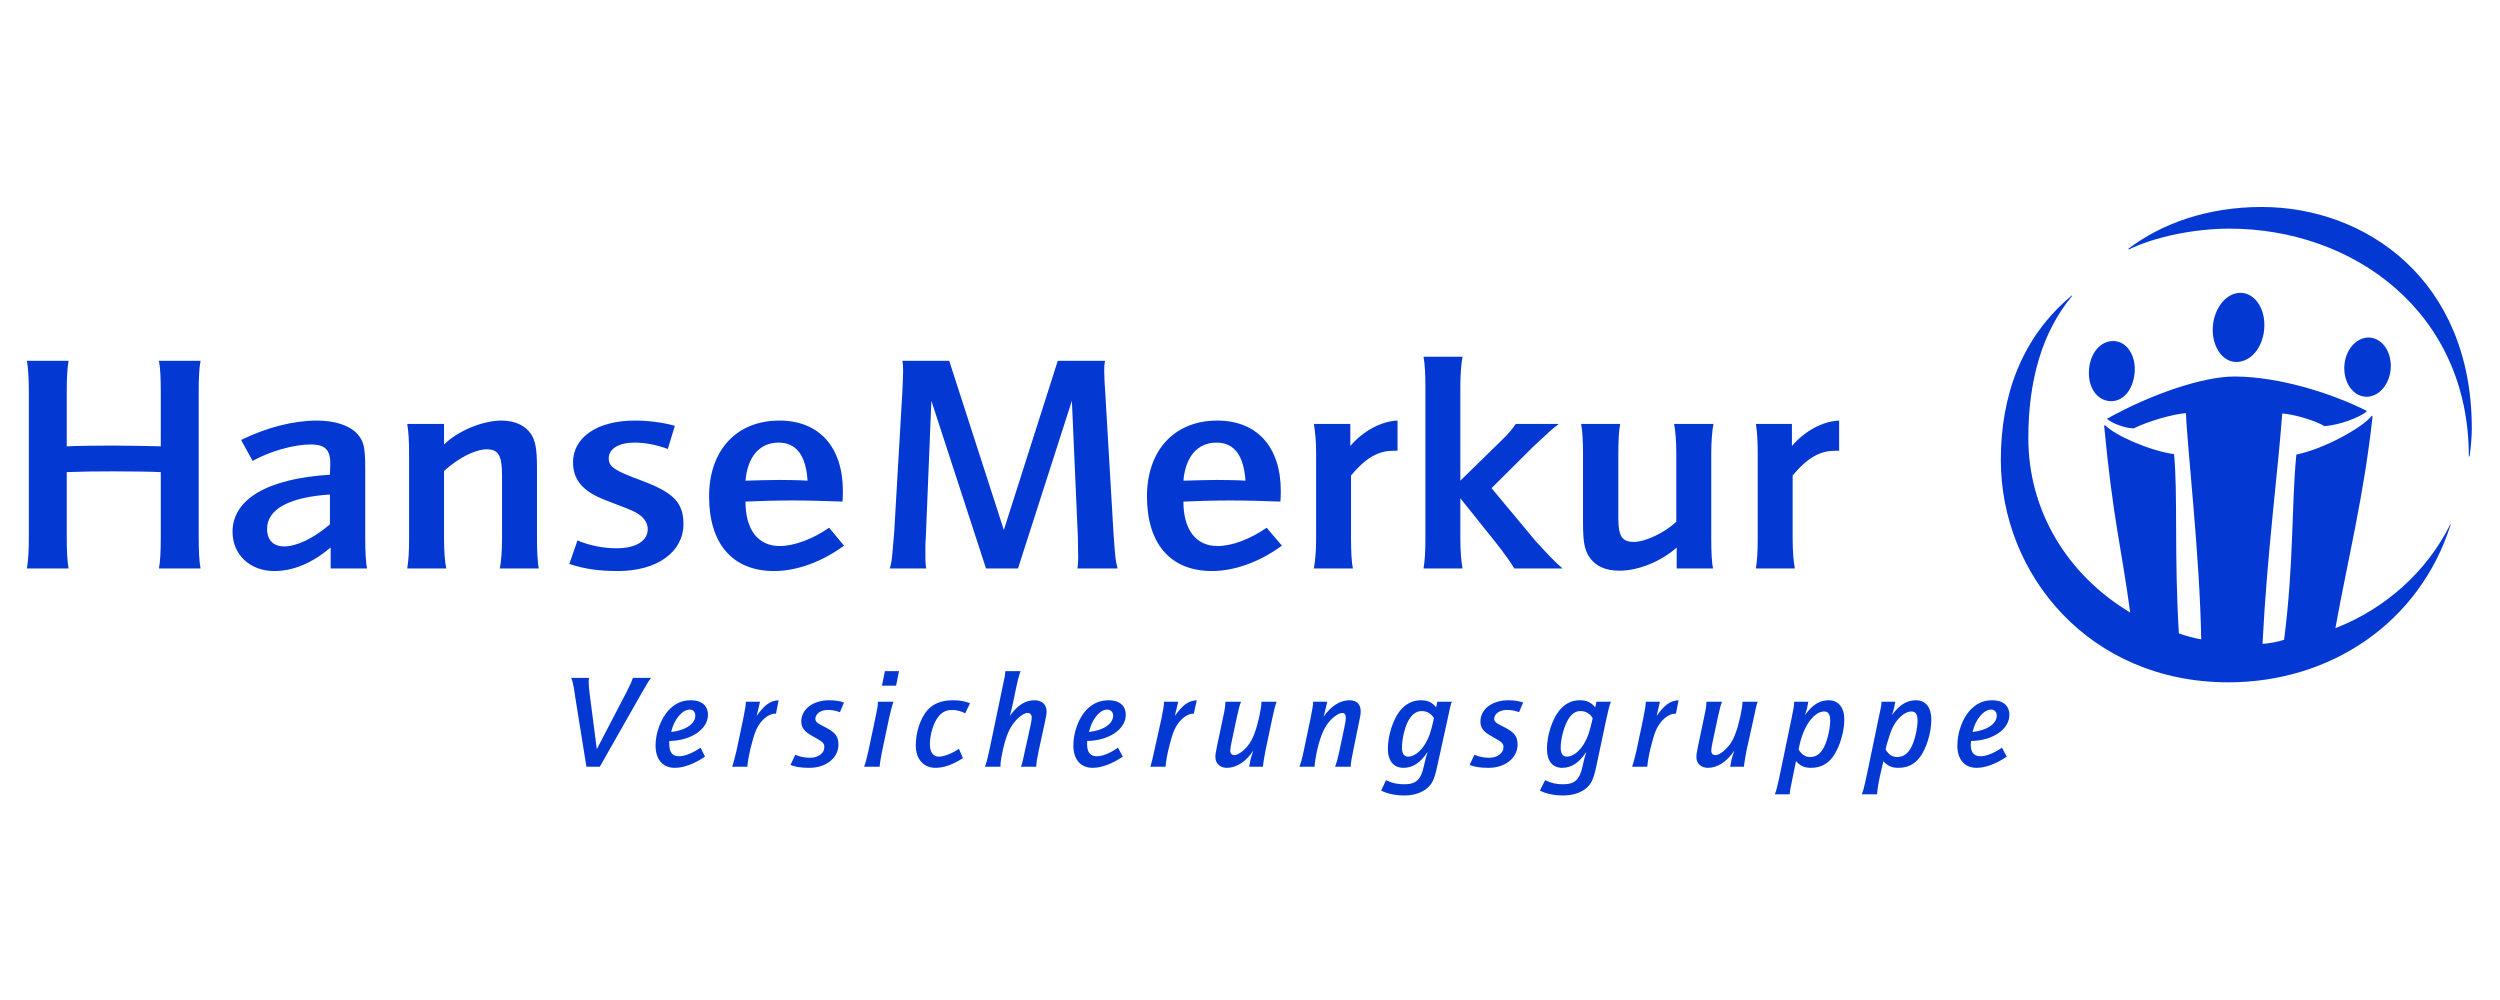 <svg xmlns="http://www.w3.org/2000/svg" xmlns:xlink="http://www.w3.org/1999/xlink" width="500" zoomAndPan="magnify" viewBox="0 0 375 150" height="200" preserveAspectRatio="xMidYMid meet" version="1.0"><path fill="#0438d3" d="M 339.266 31.047 C 331.188 31.047 324.309 33.48 319.25 37.32 L 319.305 37.434 C 322.98 35.609 328.938 34.297 334.418 34.297 C 352.98 34.297 370.324 46.766 370.324 68.461 C 370.324 68.461 370.434 68.457 370.438 68.461 C 370.621 67.156 370.77 65.562 370.77 64.262 C 370.77 41.906 354.766 31.047 339.266 31.047 Z M 335.867 43.93 C 333.727 44.07 331.957 46.52 331.906 49.363 C 331.863 52.195 333.523 54.43 335.645 54.293 C 337.875 54.145 339.594 51.801 339.656 48.914 C 339.723 46.02 338.027 43.785 335.867 43.93 Z M 310.773 44.32 C 303.227 50.602 300.125 59.34 300.125 69.023 C 300.125 86.137 313.371 102.348 334.25 102.348 C 349.57 102.348 362.934 93.422 367.594 78.711 L 367.539 78.656 C 364.016 85.773 357.746 91.336 350.309 94.227 C 352.133 84.086 354.613 74.266 355.883 62.469 L 355.773 62.355 C 354.395 64.145 348.535 67.371 344.453 68.184 C 343.691 76.051 344.102 84.422 342.613 95.965 C 341.883 96.227 340.383 96.531 339.379 96.578 C 340.07 82.91 341.711 70.617 342.336 62.02 C 344.133 62.145 347.258 63.07 348.691 63.926 C 350.867 63.75 353.82 62.688 354.992 61.742 L 354.992 61.629 C 350.16 59.164 342.059 56.477 335.141 56.477 C 330.414 56.477 322.547 59.172 316.07 62.805 L 316.07 62.859 C 316.848 63.5 318.613 64.199 320.031 64.262 C 322.402 63.125 325.789 62.156 327.895 61.965 C 328.031 66.543 329.984 83.441 330.18 95.906 C 329.246 95.758 327.59 95.301 326.832 95.012 C 326.117 83.422 326.688 74.09 326.109 68.125 C 322.402 67.598 317.23 65.309 315.738 63.758 L 315.625 63.871 C 316.926 77.77 318.254 82.352 319.527 91.875 C 309.98 86.156 304.25 76.512 304.25 65.719 C 304.25 57.004 306.34 49.754 310.832 44.379 Z M 354.938 50.652 C 353.016 50.887 351.547 53.035 351.645 55.469 C 351.742 57.891 353.359 59.695 355.27 59.5 C 357.203 59.305 358.707 57.148 358.617 54.684 C 358.527 52.211 356.875 50.414 354.938 50.652 Z M 317.074 51.156 C 315.059 51.094 313.465 52.996 313.34 55.637 C 313.219 58.156 314.543 60.051 316.52 60.172 C 318.312 60.281 319.953 58.684 320.199 55.859 C 320.414 53.324 319.004 51.211 317.074 51.156 Z M 317.074 51.156 " fill-opacity="1" fill-rule="nonzero"/><path fill="#0438d3" d="M 132.734 100.668 L 132.289 102.852 L 134.41 102.852 L 134.855 100.668 Z M 150.801 100.668 C 150.801 100.969 150.75 101.227 150.691 101.566 C 150.609 101.965 150.438 102.809 150.355 103.188 L 148.402 112.543 C 148.312 112.98 148.113 113.789 148.016 114.168 C 147.934 114.508 147.855 114.688 147.734 115.008 L 150.078 115.008 C 150.059 114.586 150.098 114.078 150.355 112.879 C 150.773 110.777 151.316 109.445 151.973 108.566 C 152.648 107.625 153.59 106.941 154.148 106.941 C 154.527 106.941 154.762 107.211 154.762 107.672 C 154.762 107.93 154.711 108.191 154.539 109.016 L 153.758 112.543 C 153.465 113.945 153.344 114.488 153.145 115.008 L 155.43 115.008 C 155.469 114.387 155.527 113.922 155.82 112.543 L 156.656 108.68 C 156.934 107.379 156.992 107.137 156.992 106.719 C 156.992 105.676 156.281 105.039 155.207 105.039 C 153.812 105.039 152.664 105.73 151.473 107.391 C 151.629 106.852 151.836 105.977 151.918 105.598 L 152.418 103.188 C 152.719 101.746 152.867 101.289 153.086 100.668 Z M 85.676 101.676 C 85.914 102.316 85.953 102.375 86.234 104.199 L 86.289 104.59 L 87.961 115.008 L 89.969 115.008 L 96.047 104.309 C 96.207 104.031 96.695 103.184 96.992 102.684 C 97.273 102.203 97.383 102.016 97.664 101.676 L 94.93 101.676 C 94.773 102.195 94.496 102.793 94.039 103.691 L 89.523 112.375 L 88.465 104.199 C 88.344 103.219 88.297 102.605 88.297 102.125 C 88.297 102.043 88.332 101.898 88.352 101.676 Z M 103.629 105.039 C 102.273 105.039 101.223 105.523 100.227 106.605 C 99.113 107.867 98.332 109.953 98.332 111.816 C 98.332 113.934 99.422 115.176 101.23 115.176 C 102.547 115.176 104.156 114.574 105.75 113.496 L 105.078 112.152 C 103.863 112.992 102.723 113.438 101.844 113.438 C 100.867 113.438 100.395 112.848 100.395 111.648 C 100.395 111.547 100.395 111.363 100.395 111.145 C 103.66 111.102 106.195 109.383 106.195 107.223 C 106.195 105.844 105.242 105.039 103.629 105.039 Z M 116.789 105.039 C 115.555 105.098 114.672 105.73 113.5 107.391 L 114 105.262 L 111.883 105.262 C 111.863 105.781 111.77 106.402 111.492 107.781 L 110.488 112.543 C 110.332 113.281 110.004 114.508 109.82 115.008 L 112.105 115.008 C 112.184 113.648 112.871 110.816 113.387 109.574 C 114.004 108.113 115.234 107.055 116.23 107.055 L 116.398 107.055 Z M 124.371 105.039 C 121.961 105.039 120.191 106.367 120.191 108.23 C 120.191 109.172 120.68 109.77 121.973 110.469 C 123.488 111.312 123.648 111.473 123.648 112.094 C 123.648 112.977 122.723 113.664 121.527 113.664 C 120.73 113.664 120.035 113.535 119.297 113.215 L 118.574 114.727 C 119.27 115.047 120.242 115.176 121.418 115.176 C 123.887 115.176 125.766 113.703 125.766 111.703 C 125.766 110.504 125.332 109.852 123.758 109.07 C 122.582 108.492 122.289 108.262 122.309 107.781 C 122.348 107.062 123.094 106.492 124.148 106.492 C 124.867 106.492 125.352 106.59 125.988 106.828 L 126.602 105.375 C 125.906 105.133 125.188 105.039 124.371 105.039 Z M 142.996 105.039 C 141.34 105.039 140.086 105.473 139.148 106.492 C 138.074 107.676 137.363 109.832 137.363 111.816 C 137.363 113.855 138.527 115.176 140.32 115.176 C 141.535 115.176 142.891 114.719 144.445 113.719 L 143.832 112.32 C 142.836 113.02 141.598 113.496 140.82 113.496 C 139.965 113.496 139.484 112.828 139.484 111.648 C 139.484 110.188 140.012 108.477 140.711 107.559 C 141.246 106.836 141.93 106.492 142.828 106.492 C 143.484 106.492 144.141 106.676 144.781 106.996 L 145.504 105.484 C 144.77 105.184 143.891 105.039 142.996 105.039 Z M 166.301 105.039 C 164.949 105.039 163.84 105.523 162.844 106.605 C 161.73 107.867 161.004 109.953 161.004 111.816 C 161.004 113.934 162.094 115.176 163.906 115.176 C 165.219 115.176 166.828 114.574 168.422 113.496 L 167.695 112.152 C 166.48 112.992 165.395 113.438 164.52 113.438 C 163.543 113.438 163.07 112.848 163.07 111.648 C 163.07 111.547 163.07 111.363 163.07 111.145 C 166.336 111.102 168.867 109.383 168.867 107.223 C 168.867 105.844 167.918 105.039 166.301 105.039 Z M 179.52 105.039 C 178.281 105.098 177.402 105.73 176.227 107.391 L 176.73 105.262 L 174.609 105.262 C 174.59 105.781 174.5 106.402 174.219 107.781 L 173.16 112.543 C 173.004 113.281 172.73 114.508 172.547 115.008 L 174.832 115.008 C 174.914 113.648 175.598 110.816 176.117 109.574 C 176.734 108.113 177.965 107.055 178.961 107.055 L 179.07 107.055 Z M 202.434 105.039 C 201 105.039 199.688 105.883 198.531 107.504 C 198.652 107.16 198.727 106.793 198.867 106.215 L 199.09 105.262 L 196.969 105.262 C 196.969 105.723 196.859 106.422 196.578 107.781 L 195.578 112.543 C 195.316 113.844 195.105 114.508 194.906 115.008 L 197.191 115.008 C 197.191 114.566 197.293 113.953 197.473 112.992 C 197.871 111.031 198.434 109.543 199.09 108.621 C 199.746 107.703 200.762 106.941 201.32 106.941 C 201.68 106.941 201.879 107.172 201.879 107.672 C 201.879 107.93 201.793 108.445 201.652 109.125 L 200.93 112.543 C 200.648 113.863 200.457 114.469 200.262 115.008 L 202.602 115.008 C 202.625 114.426 202.715 113.926 202.992 112.543 L 203.828 108.453 C 204.027 107.574 204.105 107.117 204.105 106.719 C 204.105 105.637 203.512 105.039 202.434 105.039 Z M 213.141 105.039 C 211.887 105.039 210.82 105.582 209.961 106.66 C 208.945 107.961 208.18 110.34 208.18 112.32 C 208.18 114.141 209.066 115.176 210.52 115.176 C 211.914 115.176 213.09 114.406 214.145 112.766 C 213.906 113.566 213.797 113.949 213.699 114.391 L 213.586 114.895 C 213.148 116.957 212.402 117.641 210.633 117.641 C 209.676 117.641 208.895 117.504 207.898 117.023 L 207.176 118.594 C 208.148 119.07 209.316 119.32 210.633 119.32 C 211.906 119.32 212.973 119.023 213.809 118.426 C 214.785 117.746 215.137 117.016 215.594 114.895 L 217.156 107.781 C 217.379 106.727 217.574 105.723 217.77 105.262 L 215.594 105.262 L 215.426 106.102 C 214.789 105.32 214.137 105.039 213.141 105.039 Z M 226.242 105.039 C 223.836 105.039 222.062 106.367 222.062 108.23 C 222.062 109.172 222.496 109.77 223.789 110.469 C 225.305 111.312 225.52 111.473 225.52 112.094 C 225.52 112.977 224.594 113.664 223.398 113.664 C 222.602 113.664 221.906 113.535 221.168 113.215 L 220.445 114.727 C 221.141 115.047 222.113 115.176 223.289 115.176 C 225.758 115.176 227.637 113.703 227.637 111.703 C 227.637 110.504 227.203 109.852 225.629 109.07 C 224.453 108.492 224.105 108.262 224.125 107.781 C 224.164 107.062 224.965 106.492 226.02 106.492 C 226.738 106.492 227.223 106.59 227.859 106.828 L 228.473 105.375 C 227.777 105.133 227.059 105.039 226.242 105.039 Z M 236.949 105.039 C 235.695 105.039 234.684 105.582 233.828 106.66 C 232.812 107.961 232.043 110.34 232.043 112.32 C 232.043 114.141 232.875 115.176 234.328 115.176 C 235.723 115.176 236.898 114.406 237.953 112.766 C 237.715 113.566 237.605 113.949 237.508 114.391 L 237.395 114.895 C 236.957 116.957 236.215 117.641 234.441 117.641 C 233.484 117.641 232.762 117.504 231.766 117.023 L 230.984 118.594 C 231.961 119.07 233.125 119.32 234.441 119.32 C 235.715 119.32 236.836 119.023 237.676 118.426 C 238.648 117.746 239 117.016 239.457 114.895 L 240.965 107.781 C 241.188 106.727 241.453 105.691 241.633 105.262 L 239.457 105.262 L 239.293 106.102 C 238.652 105.32 237.945 105.039 236.949 105.039 Z M 251.781 105.039 C 250.547 105.098 249.668 105.73 248.492 107.391 L 248.992 105.262 L 246.875 105.262 C 246.855 105.781 246.762 106.402 246.484 107.781 L 245.48 112.543 C 245.324 113.281 244.996 114.508 244.812 115.008 L 247.098 115.008 C 247.176 113.648 247.863 110.816 248.379 109.574 C 249 108.113 250.227 107.055 251.223 107.055 L 251.391 107.055 Z M 274.309 105.039 C 272.934 105.039 271.875 105.699 270.738 107.277 C 270.859 106.918 270.992 106.52 271.074 106.156 L 271.242 105.262 L 269.121 105.262 C 269.121 105.801 269.016 106.438 268.73 107.781 L 266.891 116.633 C 266.594 118.051 266.422 118.652 266.223 119.152 L 268.453 119.152 C 268.492 118.613 268.625 117.93 268.898 116.633 L 269.402 114.168 C 270.02 114.887 270.695 115.176 271.633 115.176 C 272.965 115.176 274.027 114.688 274.867 113.605 C 275.863 112.309 276.648 109.871 276.648 107.949 C 276.648 106.09 275.742 105.039 274.309 105.039 Z M 287.41 105.039 C 286.035 105.039 284.922 105.699 283.789 107.277 C 283.906 106.918 284.039 106.52 284.121 106.156 L 284.289 105.262 L 282.227 105.262 C 282.227 105.801 282.062 106.438 281.781 107.781 L 279.941 116.633 C 279.641 118.051 279.469 118.652 279.27 119.152 L 281.559 119.152 C 281.598 118.613 281.672 117.93 281.945 116.633 L 282.504 114.168 C 283.121 114.887 283.801 115.176 284.734 115.176 C 286.07 115.176 287.133 114.688 287.969 113.605 C 288.965 112.309 289.699 109.871 289.699 107.949 C 289.699 106.09 288.844 105.039 287.41 105.039 Z M 298.844 105.039 C 297.488 105.039 296.438 105.523 295.441 106.605 C 294.324 107.867 293.602 109.953 293.602 111.816 C 293.602 113.934 294.688 115.176 296.5 115.176 C 297.816 115.176 299.426 114.574 301.016 113.496 L 300.293 112.152 C 299.078 112.992 297.934 113.438 297.059 113.438 C 296.082 113.438 295.609 112.848 295.609 111.648 C 295.609 111.547 295.664 111.363 295.664 111.145 C 298.93 111.102 301.406 109.383 301.406 107.223 C 301.406 105.844 300.453 105.039 298.844 105.039 Z M 131.676 105.262 C 131.676 105.543 131.699 105.703 131.621 106.102 C 131.539 106.621 131.395 107.266 131.285 107.781 L 130.281 112.543 C 130.004 113.84 129.812 114.508 129.613 115.008 L 131.953 115.008 C 131.977 114.527 132.07 113.863 132.344 112.543 L 133.348 107.781 C 133.535 106.895 133.84 105.738 134.02 105.262 Z M 183.812 105.262 C 183.789 105.582 183.797 105.781 183.754 106.102 C 183.711 106.469 183.516 107.344 183.422 107.781 L 182.586 111.758 C 182.395 112.656 182.305 113.152 182.305 113.551 C 182.305 114.531 183.02 115.176 184.035 115.176 C 185.469 115.176 186.918 114.238 187.992 112.598 C 187.832 113.078 187.605 113.773 187.547 114.055 L 187.379 115.008 L 189.441 115.008 C 189.461 114.488 189.832 112.543 189.832 112.543 L 190.836 107.781 C 191.109 106.504 191.285 105.781 191.504 105.262 L 189.219 105.262 C 189.199 105.902 189.105 106.48 188.887 107.504 C 188.465 109.441 187.977 110.73 187.379 111.59 C 186.684 112.551 185.746 113.27 185.148 113.27 C 184.793 113.27 184.535 113.039 184.535 112.598 C 184.535 112.34 184.621 111.859 184.758 111.199 L 185.484 107.781 C 185.609 107.188 185.836 106.242 185.875 106.102 C 185.969 105.766 186.035 105.562 186.152 105.262 Z M 255.965 105.262 C 255.945 105.582 255.949 105.781 255.906 106.102 C 255.863 106.469 255.664 107.344 255.574 107.781 L 254.738 111.758 C 254.547 112.656 254.457 113.152 254.457 113.551 C 254.457 114.531 255.172 115.176 256.188 115.176 C 257.621 115.176 259.07 114.238 260.145 112.598 C 259.984 113.078 259.758 113.773 259.699 114.055 L 259.531 115.008 L 261.594 115.008 C 261.613 114.488 261.984 112.543 261.984 112.543 L 263.043 107.781 C 263.316 106.504 263.441 105.781 263.656 105.262 L 261.371 105.262 C 261.352 105.902 261.258 106.48 261.039 107.504 C 260.617 109.441 260.129 110.73 259.531 111.59 C 258.836 112.551 257.898 113.27 257.301 113.27 C 256.941 113.27 256.688 113.039 256.688 112.598 C 256.688 112.34 256.773 111.859 256.91 111.199 L 257.637 107.781 C 257.762 107.188 257.988 106.242 258.027 106.102 C 258.121 105.766 258.184 105.562 258.305 105.262 Z M 103.461 106.438 C 103.98 106.438 104.297 106.812 104.297 107.336 C 104.297 108.574 102.844 109.559 100.676 109.797 C 101.094 107.918 102.328 106.438 103.461 106.438 Z M 166.078 106.438 C 166.598 106.438 166.973 106.812 166.973 107.336 C 166.973 108.574 165.52 109.559 163.348 109.797 C 163.766 107.918 164.945 106.438 166.078 106.438 Z M 298.676 106.438 C 299.195 106.438 299.512 106.812 299.512 107.336 C 299.512 108.574 298.059 109.559 295.887 109.797 C 296.305 107.918 297.539 106.438 298.676 106.438 Z M 213.25 106.66 C 214.047 106.66 214.672 107.027 215.094 107.727 C 214.633 109.809 214.367 110.574 213.809 111.535 C 213.113 112.715 212.102 113.496 211.246 113.496 C 210.609 113.496 210.297 113.051 210.297 112.152 C 210.297 110.91 210.672 109.25 211.188 108.23 C 211.727 107.191 212.414 106.66 213.25 106.66 Z M 237.062 106.66 C 237.859 106.66 238.484 107.027 238.902 107.727 C 238.441 109.809 238.176 110.574 237.617 111.535 C 236.922 112.715 235.91 113.496 235.055 113.496 C 234.418 113.496 234.105 113.051 234.105 112.152 C 234.105 110.91 234.535 109.25 235.055 108.23 C 235.594 107.191 236.227 106.66 237.062 106.66 Z M 273.582 106.719 C 274.262 106.719 274.531 107.156 274.531 108.117 C 274.531 109.238 274.117 111.043 273.641 111.984 C 273.102 113.062 272.457 113.551 271.52 113.551 C 270.766 113.551 270.27 113.191 269.793 112.43 L 269.848 112.152 C 269.945 111.672 270.027 111.316 270.125 110.977 C 270.402 110.039 270.73 109.262 271.129 108.621 C 271.828 107.461 272.789 106.719 273.582 106.719 Z M 286.688 106.719 C 287.363 106.719 287.633 107.156 287.633 108.117 C 287.633 109.238 287.219 111.043 286.742 111.984 C 286.203 113.062 285.504 113.551 284.566 113.551 C 283.812 113.551 283.316 113.191 282.84 112.43 L 282.895 112.152 C 282.992 111.672 283.129 111.316 283.23 110.977 C 283.504 110.039 283.777 109.262 284.176 108.621 C 284.875 107.461 285.891 106.719 286.688 106.719 Z M 286.688 106.719 " fill-opacity="1" fill-rule="nonzero"/><path fill="#0438d3" d="M 213.531 53.508 C 213.734 54.703 213.809 56.125 213.809 57.988 L 213.809 80.785 C 213.809 82.648 213.734 84.066 213.531 85.266 L 219.387 85.266 C 219.184 84.336 219.051 82.602 219.051 80.785 L 219.051 74.734 L 224.516 81.57 C 225.688 83.078 226.727 84.512 227.137 85.266 L 234.383 85.266 C 233.418 84.469 231.996 82.984 230.312 81.121 L 223.734 73.223 L 230.035 66.949 C 232.43 64.734 232.758 64.387 233.828 63.59 L 227.359 63.59 C 226.953 64.211 226.355 65 225.184 66.109 L 219.051 72.102 L 219.051 57.988 C 219.051 56.172 219.184 54.438 219.387 53.508 Z M 4.043 54.125 C 4.246 55.383 4.324 56.863 4.324 58.828 L 4.324 80.562 C 4.324 82.48 4.246 84.004 4.043 85.266 L 10.289 85.266 C 10.086 84.285 10.012 82.473 10.012 80.562 L 10.012 70.816 C 12.402 70.723 14.648 70.703 16.98 70.703 C 19.34 70.703 22.777 70.746 24.117 70.816 L 24.117 80.562 C 24.117 82.566 24.043 84.285 23.84 85.266 L 30.082 85.266 C 29.879 84.238 29.805 82.523 29.805 80.562 L 29.805 58.828 C 29.805 56.816 29.879 55.148 30.082 54.125 L 23.84 54.125 C 24.043 55.102 24.117 56.773 24.117 58.828 L 24.117 66.949 C 22.438 66.902 19.043 66.836 16.926 66.836 C 15.125 66.836 11.652 66.867 10.012 66.949 L 10.012 58.828 C 10.012 56.914 10.086 55.102 10.289 54.125 Z M 135.355 54.125 C 135.457 54.684 135.469 55.047 135.469 55.746 C 135.469 56.355 135.406 57.688 135.355 58.715 L 134.129 79.832 C 134.078 80.672 133.902 82.242 133.852 83.082 C 133.75 84.062 133.715 84.52 133.461 85.266 L 138.926 85.266 C 138.773 84.285 138.812 83.848 138.812 82.074 C 138.812 81.699 138.82 81.035 138.871 80.617 L 139.707 60.117 L 147.902 85.266 L 152.699 85.266 L 160.781 60.117 L 161.676 80.449 C 161.676 80.449 161.73 83.52 161.73 83.754 C 161.73 84.324 161.66 84.969 161.617 85.266 L 167.641 85.266 C 167.285 83.867 167.332 84.109 167.027 80 L 165.801 59.109 C 165.699 57.613 165.633 56.523 165.633 55.637 C 165.633 55.027 165.645 54.684 165.746 54.125 L 158.664 54.125 L 150.578 79.496 L 142.383 54.125 Z M 47.535 63.086 C 44.02 63.086 40.082 64.09 36.16 65.996 L 37.891 69.133 C 40.539 67.672 44.047 66.668 46.645 66.668 C 48.73 66.668 49.59 67.465 49.543 69.637 L 49.488 71.207 C 40.168 71.785 34.879 74.855 34.879 79.777 C 34.879 83.191 37.508 85.656 41.125 85.656 C 43.977 85.656 46.797 84.48 49.598 82.129 L 49.598 85.266 L 55.062 85.266 C 54.859 84.336 54.785 82.559 54.785 80.785 L 54.785 70.254 C 54.785 67.062 54.535 66.176 53.668 65.156 C 52.496 63.828 50.285 63.086 47.535 63.086 Z M 75.191 63.086 C 72.391 63.086 68.695 64.629 66.605 66.668 L 66.605 63.59 L 61.086 63.59 C 61.289 64.785 61.363 66.25 61.363 68.07 L 61.363 80.785 C 61.363 82.648 61.289 84.066 61.086 85.266 L 66.941 85.266 C 66.734 84.336 66.605 82.602 66.605 80.785 L 66.605 70.648 C 68.746 68.695 71.285 67.398 73.02 67.398 C 74.75 67.398 75.305 68.336 75.305 71.262 L 75.305 80.785 C 75.305 82.691 75.172 84.289 74.969 85.266 L 80.824 85.266 C 80.621 84.336 80.547 82.559 80.547 80.785 L 80.547 70.141 C 80.543 67.348 80.316 66.121 79.652 65.102 C 78.789 63.816 77.23 63.086 75.191 63.086 Z M 95.211 63.086 C 89.605 63.086 85.953 65.59 85.953 69.359 C 85.953 71.977 87.441 73.73 90.805 75.016 C 94.473 76.434 94.289 76.352 95.152 76.75 C 96.477 77.418 97.16 78.32 97.16 79.383 C 97.16 81.113 95.387 82.242 92.535 82.242 C 90.445 82.242 88.406 81.82 86.621 81.066 L 85.395 84.594 C 87.688 85.348 89.848 85.656 92.699 85.656 C 98.559 85.656 102.516 82.812 102.516 78.602 C 102.516 75.363 101.031 73.852 95.992 71.992 C 92.121 70.57 91.309 69.984 91.309 68.742 C 91.309 67.324 92.812 66.391 95.152 66.391 C 96.836 66.391 98.441 66.719 100.172 67.344 L 101.23 63.871 C 99.297 63.336 97.246 63.086 95.211 63.086 Z M 116.898 63.086 C 110.484 63.086 106.363 67.539 106.363 74.457 C 106.363 81.594 109.906 85.656 116.121 85.656 C 119.48 85.656 123.293 84.289 126.602 81.848 L 124.371 79.16 C 121.926 80.844 119.145 81.906 116.957 81.906 C 113.695 81.906 111.824 79.453 111.824 75.238 C 113.41 75.16 116.539 75.07 118.797 75.07 C 121.188 75.07 124.273 75.156 126.379 75.238 C 126.43 74.574 126.434 74.16 126.434 73.672 C 126.434 67.02 122.859 63.086 116.898 63.086 Z M 182.586 63.086 C 176.168 63.086 172.047 67.539 172.047 74.457 C 172.047 81.594 175.59 85.656 181.805 85.656 C 185.164 85.656 188.977 84.289 192.285 81.848 L 190 79.16 C 187.559 80.844 184.832 81.906 182.641 81.906 C 179.383 81.906 177.512 79.453 177.512 75.238 C 179.098 75.16 182.227 75.07 184.48 75.07 C 186.875 75.07 189.957 75.156 192.062 75.238 C 192.113 74.574 192.121 74.16 192.121 73.672 C 192.121 67.02 188.543 63.086 182.586 63.086 Z M 209.629 63.086 C 207.234 63.176 204.531 64.59 202.547 66.895 L 202.547 63.59 L 197.082 63.59 C 197.285 64.785 197.418 66.25 197.418 68.07 L 197.418 80.785 C 197.418 82.648 197.285 84.066 197.082 85.266 L 202.938 85.266 C 202.73 84.336 202.656 82.602 202.656 80.785 L 202.656 71.32 C 204.797 68.746 206.711 67.621 208.902 67.621 C 209.207 67.621 209.32 67.578 209.629 67.621 Z M 275.871 63.086 C 273.473 63.176 270.773 64.59 268.789 66.895 L 268.789 63.59 L 263.379 63.59 C 263.582 64.785 263.656 66.25 263.656 68.07 L 263.656 80.785 C 263.656 82.648 263.582 84.066 263.379 85.266 L 269.234 85.266 C 269.031 84.336 268.898 82.602 268.898 80.785 L 268.898 71.32 C 271.039 68.746 272.953 67.621 275.145 67.621 C 275.449 67.621 275.562 67.578 275.871 67.621 Z M 237.172 63.59 C 237.375 64.785 237.453 66.25 237.453 68.07 L 237.453 78.434 C 237.453 81.27 237.68 82.41 238.344 83.473 C 239.258 84.891 240.777 85.602 242.914 85.602 C 245.719 85.602 249.109 84.258 251.504 82.129 L 251.504 85.266 L 256.969 85.266 C 256.762 84.512 256.688 82.738 256.688 80.785 L 256.688 68.07 C 256.688 66.207 256.82 64.566 257.023 63.59 L 251.113 63.59 C 251.316 64.52 251.445 66.297 251.445 68.07 L 251.445 78.266 C 249.715 79.906 246.773 81.289 245.09 81.289 C 243.309 81.289 242.75 80.453 242.75 77.703 L 242.75 68.07 C 242.75 66.254 242.824 64.566 243.027 63.59 Z M 116.789 66.391 C 119.438 66.391 120.883 68.289 121.137 72.102 C 120.211 72.027 118.176 71.992 116.844 71.992 C 115.434 71.992 113.574 72.059 111.824 72.102 C 112.133 68.512 113.938 66.391 116.789 66.391 Z M 182.473 66.391 C 185.121 66.391 186.566 68.289 186.82 72.102 C 185.898 72.027 183.859 71.992 182.527 71.992 C 181.117 71.992 179.258 72.059 177.512 72.102 C 177.816 68.512 179.621 66.391 182.473 66.391 Z M 49.488 74.176 L 49.488 78.656 C 47.043 80.742 44.512 81.961 42.629 81.961 C 41 81.961 40.062 81.012 40.062 79.328 C 40.062 76.355 43.426 74.574 49.488 74.176 Z M 49.488 74.176 " fill-opacity="1" fill-rule="evenodd"/></svg>